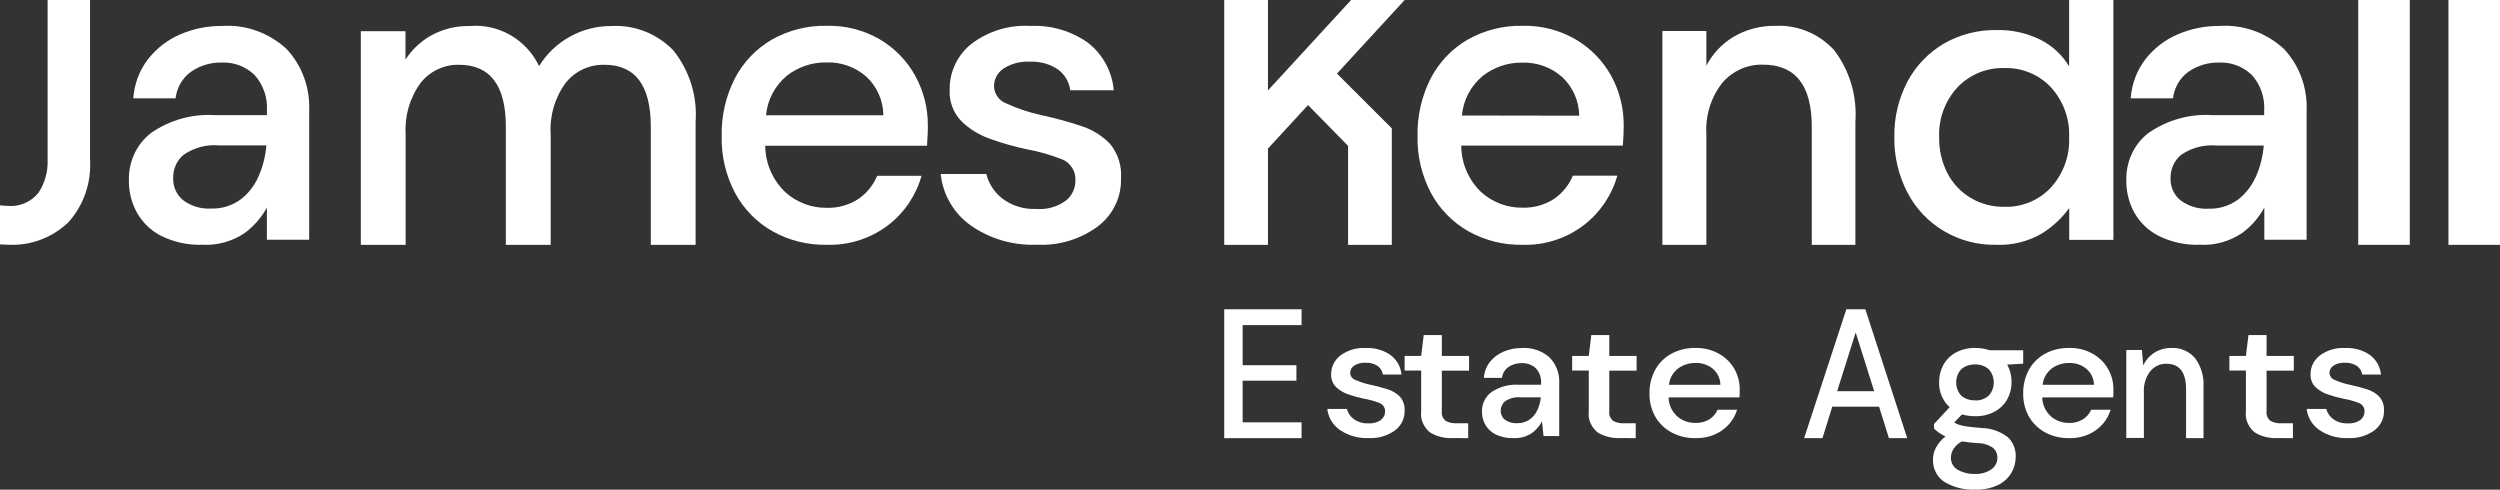<?xml version="1.0" encoding="UTF-8"?>
<svg width="194px" height="38px" viewBox="0 0 194 38" version="1.1" xmlns="http://www.w3.org/2000/svg" xmlns:xlink="http://www.w3.org/1999/xlink">
    <rect x="0" y="0" width="194" height="38" fill="#333333" stroke="none"/>
    <!-- Generator: Sketch 63.1 (92452) - https://sketch.com -->
    <title>JK - Secondary Logo - Grey - Trans bkgd - RGB</title>
    <desc>Created with Sketch.</desc>
    <g id="Page-1" stroke="none" stroke-width="1" fill="none" fill-rule="evenodd">
        <g id="Community-Each" transform="translate(-1379, -129)" fill="#FFFFFF" fill-rule="nonzero">
            <g id="JK---Secondary-Logo---Grey---Trans-bkgd---RGB" transform="translate(1379, 129)">
                <polygon id="Path" points="95 34 95 24 101 24 101 25.228 96.429 25.228 96.429 28.341 100.602 28.341 100.602 29.541 96.429 29.541 96.429 32.772 101 32.772 101 34"></polygon>
                <path d="M106.19,33.995 C105.406,34.025 104.633,33.808 103.992,33.378 C103.43,32.988 103.069,32.391 103,31.734 L104.517,31.734 C104.597,32.047 104.787,32.325 105.056,32.523 C105.377,32.753 105.773,32.87 106.175,32.852 C106.529,32.881 106.883,32.786 107.167,32.583 C107.362,32.43 107.477,32.204 107.481,31.964 C107.51,31.668 107.335,31.389 107.047,31.271 C106.661,31.122 106.259,31.011 105.849,30.94 C105.447,30.858 105.051,30.751 104.665,30.618 C104.299,30.499 103.965,30.304 103.689,30.046 C103.419,29.777 103.278,29.415 103.298,29.044 C103.29,28.483 103.551,27.948 104.007,27.591 C104.57,27.171 105.277,26.963 105.992,27.006 C106.673,26.976 107.345,27.165 107.899,27.543 C108.393,27.916 108.703,28.466 108.756,29.063 L107.31,29.063 C107.273,28.794 107.122,28.551 106.892,28.39 C106.617,28.218 106.292,28.133 105.963,28.148 C105.653,28.131 105.344,28.209 105.084,28.371 C104.887,28.501 104.77,28.715 104.772,28.942 C104.783,29.193 104.954,29.412 105.203,29.494 C105.569,29.655 105.952,29.776 106.346,29.857 C106.789,29.949 107.227,30.063 107.657,30.201 C108.026,30.312 108.36,30.508 108.629,30.773 C108.894,31.083 109.026,31.478 108.996,31.877 C109.016,32.466 108.741,33.03 108.254,33.397 C107.663,33.824 106.931,34.036 106.19,33.995 Z" id="Path"></path>
                <path d="M112.685,33.993 C112.055,34.02 111.434,33.856 110.932,33.53 C110.444,33.099 110.206,32.505 110.283,31.91 L110.283,28.755 L109,28.755 L109,27.62 L110.283,27.62 L110.481,26 L111.886,26 L111.886,27.62 L114,27.62 L114,28.764 L111.886,28.764 L111.886,31.917 C111.852,32.181 111.951,32.445 112.158,32.644 C112.425,32.799 112.748,32.87 113.071,32.843 L113.932,32.843 L113.932,34 L112.685,33.993 Z" id="Path"></path>
                <path d="M117.453,33.997 C116.978,34.014 116.506,33.918 116.074,33.717 C115.739,33.553 115.458,33.293 115.266,32.969 C115.09,32.661 114.998,32.31 115.001,31.953 C114.981,31.349 115.259,30.775 115.743,30.422 C116.371,30.007 117.114,29.808 117.863,29.856 L119.587,29.856 L119.587,29.736 C119.62,29.303 119.468,28.878 119.17,28.567 C118.873,28.3 118.486,28.161 118.089,28.178 C117.731,28.168 117.377,28.269 117.076,28.466 C116.787,28.66 116.595,28.971 116.551,29.32 L115.147,29.32 C115.176,28.865 115.343,28.431 115.623,28.076 C115.907,27.728 116.27,27.455 116.682,27.283 C117.13,27.096 117.61,27.002 118.094,27.007 C118.876,26.952 119.648,27.213 120.24,27.733 C120.76,28.259 121.035,28.985 120.996,29.728 L120.996,33.84 L119.778,33.84 L119.659,32.696 C119.468,33.068 119.191,33.387 118.85,33.625 C118.433,33.891 117.945,34.022 117.453,33.997 L117.453,33.997 Z M117.732,32.841 C118.07,32.851 118.403,32.754 118.686,32.565 C118.947,32.381 119.156,32.131 119.294,31.84 C119.443,31.524 119.536,31.183 119.566,30.834 L118.001,30.834 C117.582,30.793 117.162,30.897 116.809,31.129 C116.588,31.303 116.458,31.57 116.458,31.854 C116.445,32.138 116.571,32.409 116.794,32.58 C117.069,32.77 117.399,32.862 117.732,32.841 L117.732,32.841 Z" id="Shape"></path>
                <path d="M125.698,33.993 C125.066,34.021 124.443,33.857 123.94,33.53 C123.45,33.099 123.211,32.505 123.289,31.91 L123.289,28.755 L122,28.755 L122,27.62 L123.289,27.62 L123.485,26 L124.88,26 L124.88,27.62 L127,27.62 L127,28.764 L124.88,28.764 L124.88,31.917 C124.846,32.181 124.945,32.445 125.153,32.644 C125.422,32.8 125.747,32.87 126.071,32.843 L126.932,32.843 L126.932,34 L125.698,33.993 Z" id="Path"></path>
                <path d="M131.564,33.998 C130.919,34.01 130.282,33.859 129.719,33.562 C129.189,33.275 128.752,32.855 128.457,32.35 C128.144,31.79 127.987,31.163 128.001,30.53 C127.987,29.889 128.141,29.256 128.45,28.685 C128.736,28.168 129.172,27.738 129.706,27.444 C130.277,27.14 130.924,26.987 131.58,27.001 C132.209,26.988 132.83,27.14 133.374,27.44 C133.877,27.719 134.29,28.12 134.572,28.603 C134.858,29.094 135.006,29.647 135,30.207 C135,30.297 135,30.394 135,30.496 C135,30.598 135,30.714 134.979,30.84 L129.483,30.84 C129.489,31.398 129.733,31.93 130.16,32.316 C130.544,32.646 131.046,32.826 131.564,32.82 C131.945,32.832 132.32,32.736 132.641,32.544 C132.93,32.361 133.154,32.101 133.287,31.797 L134.8,31.797 C134.61,32.424 134.213,32.976 133.667,33.373 C133.063,33.803 132.32,34.024 131.564,33.998 L131.564,33.998 Z M131.564,28.167 C131.08,28.16 130.608,28.31 130.226,28.591 C129.815,28.905 129.558,29.365 129.513,29.863 L133.503,29.863 C133.499,29.391 133.288,28.941 132.921,28.62 C132.546,28.311 132.061,28.149 131.564,28.167 L131.564,28.167 Z" id="Shape"></path>
                <path d="M140,34 L143.277,24 L144.751,24 L148,34 L146.579,34 L145.815,31.556 L142.185,31.556 L141.421,34 L140,34 Z M142.564,30.356 L145.436,30.356 L144.001,25.799 L142.564,30.356 Z" id="Shape"></path>
                <path d="M153.265,32.295 C152.923,32.298 152.582,32.253 152.251,32.162 L151.645,32.784 C151.764,32.861 151.892,32.922 152.026,32.963 C152.233,33.024 152.445,33.069 152.659,33.097 C152.931,33.137 153.303,33.177 153.773,33.214 C154.501,33.225 155.209,33.471 155.801,33.919 C156.214,34.303 156.442,34.862 156.419,35.442 C156.42,35.879 156.306,36.308 156.09,36.681 C155.843,37.098 155.485,37.429 155.06,37.632 C154.503,37.894 153.896,38.018 153.286,37.995 C152.458,38.034 151.636,37.832 150.91,37.41 C150.317,37.043 149.967,36.358 150.002,35.634 C150.005,35.314 150.086,34.999 150.236,34.721 C150.421,34.384 150.673,34.094 150.973,33.869 C150.796,33.788 150.627,33.691 150.466,33.577 C150.331,33.482 150.202,33.375 150.081,33.26 L150.081,32.904 L151.293,31.596 C150.752,31.113 150.451,30.397 150.474,29.651 C150.469,29.183 150.583,28.721 150.806,28.316 C151.035,27.906 151.37,27.573 151.772,27.357 C152.243,27.107 152.766,26.985 153.293,27.001 C153.666,26.997 154.037,27.058 154.391,27.18 L157,27.18 L157,28.219 L155.76,28.294 C155.986,28.703 156.103,29.17 156.097,29.643 C156.105,30.112 155.99,30.574 155.765,30.979 C155.537,31.384 155.205,31.713 154.807,31.929 C154.331,32.188 153.8,32.314 153.265,32.295 L153.265,32.295 Z M151.392,35.501 C151.378,35.902 151.587,36.275 151.927,36.457 C152.339,36.684 152.8,36.795 153.265,36.777 C153.708,36.799 154.146,36.676 154.52,36.427 C154.824,36.229 155.006,35.877 155,35.501 C155.001,35.217 154.882,34.948 154.675,34.766 C154.312,34.512 153.884,34.38 153.448,34.387 C152.997,34.357 152.599,34.312 152.251,34.253 C151.978,34.388 151.744,34.599 151.574,34.862 C151.463,35.047 151.4,35.26 151.392,35.479 L151.392,35.501 Z M153.265,31.075 C153.646,31.093 154.019,30.964 154.315,30.711 C154.852,30.137 154.852,29.215 154.315,28.641 C154.018,28.393 153.645,28.266 153.265,28.284 C152.881,28.264 152.503,28.391 152.201,28.641 C151.666,29.217 151.666,30.136 152.201,30.711 C152.503,30.961 152.882,31.085 153.265,31.061 L153.265,31.075 Z" id="Shape"></path>
                <path d="M160.558,33.998 C159.914,34.01 159.278,33.859 158.716,33.562 C158.187,33.275 157.751,32.855 157.457,32.35 C157.142,31.79 156.986,31.163 157.001,30.53 C156.987,29.889 157.141,29.256 157.449,28.685 C157.735,28.169 158.168,27.739 158.7,27.445 C159.271,27.141 159.917,26.988 160.571,27.001 C161.204,26.986 161.83,27.138 162.377,27.44 C162.878,27.72 163.291,28.121 163.572,28.603 C163.859,29.094 164.006,29.647 164,30.207 C164,30.297 164,30.394 164,30.496 C164,30.598 164,30.714 163.979,30.84 L158.48,30.84 C158.487,31.398 158.73,31.93 159.156,32.316 C159.539,32.646 160.04,32.826 160.558,32.82 C160.937,32.832 161.312,32.736 161.633,32.544 C161.92,32.36 162.144,32.1 162.278,31.797 L163.787,31.797 C163.598,32.423 163.201,32.975 162.656,33.373 C162.054,33.803 161.313,34.024 160.558,33.998 L160.558,33.998 Z M160.558,28.167 C160.074,28.16 159.602,28.31 159.22,28.591 C158.811,28.907 158.555,29.366 158.508,29.863 L162.493,29.863 C162.487,29.391 162.276,28.942 161.909,28.622 C161.536,28.313 161.053,28.151 160.558,28.167 L160.558,28.167 Z" id="Shape"></path>
                <path d="M165,33.983 L165,27.162 L166.212,27.162 L166.314,28.359 C166.508,27.945 166.81,27.601 167.183,27.368 C167.585,27.12 168.041,26.994 168.505,27.004 C169.188,26.965 169.853,27.246 170.326,27.774 C170.812,28.423 171.049,29.245 170.992,30.073 L170.992,34 L169.638,34 L169.638,30.209 C169.638,28.888 169.131,28.227 168.117,28.227 C167.639,28.213 167.18,28.425 166.861,28.807 C166.506,29.271 166.329,29.862 166.365,30.46 L166.365,33.985 L165,33.983 Z" id="Path"></path>
                <path d="M176.685,33.993 C176.055,34.02 175.434,33.856 174.932,33.53 C174.444,33.099 174.206,32.505 174.283,31.91 L174.283,28.755 L173,28.755 L173,27.62 L174.283,27.62 L174.481,26 L175.886,26 L175.886,27.62 L178,27.62 L178,28.764 L175.886,28.764 L175.886,31.917 C175.852,32.181 175.951,32.445 176.158,32.644 C176.425,32.799 176.748,32.87 177.071,32.843 L177.932,32.843 L177.932,34 L176.685,33.993 Z" id="Path"></path>
                <path d="M182.195,33.995 C181.409,34.026 180.635,33.809 179.993,33.378 C179.431,32.989 179.07,32.391 179,31.734 L180.519,31.734 C180.601,32.047 180.79,32.325 181.058,32.523 C181.38,32.754 181.776,32.87 182.179,32.853 C182.534,32.882 182.888,32.786 183.173,32.584 C183.368,32.431 183.483,32.204 183.487,31.964 C183.515,31.668 183.34,31.389 183.053,31.272 C182.666,31.122 182.263,31.011 181.852,30.94 C181.45,30.859 181.054,30.751 180.667,30.618 C180.3,30.499 179.966,30.304 179.689,30.046 C179.42,29.777 179.278,29.415 179.299,29.044 C179.291,28.483 179.552,27.948 180.009,27.591 C180.573,27.171 181.28,26.963 181.995,27.005 C182.678,26.975 183.351,27.165 183.905,27.543 C184.4,27.916 184.71,28.466 184.763,29.063 L183.308,29.063 C183.271,28.794 183.12,28.551 182.889,28.39 C182.614,28.218 182.289,28.133 181.96,28.148 C181.648,28.131 181.339,28.209 181.079,28.371 C180.881,28.501 180.765,28.715 180.767,28.942 C180.778,29.194 180.95,29.413 181.201,29.494 C181.566,29.655 181.949,29.777 182.343,29.858 C182.787,29.949 183.225,30.063 183.655,30.201 C184.025,30.311 184.36,30.508 184.628,30.773 C184.894,31.083 185.026,31.478 184.996,31.877 C185.016,32.467 184.74,33.031 184.253,33.397 C183.664,33.823 182.934,34.035 182.195,33.995 L182.195,33.995 Z" id="Path"></path>
                <path d="M64.131,18.995 C62.658,19.023 61.205,18.655 59.92,17.931 C58.704,17.235 57.707,16.211 57.041,14.974 C56.325,13.617 55.967,12.098 56.002,10.563 C55.968,9.008 56.319,7.47 57.023,6.085 C57.676,4.832 58.668,3.79 59.884,3.079 C61.188,2.341 62.666,1.969 64.162,2.002 C65.609,1.967 67.038,2.334 68.291,3.064 C69.436,3.743 70.38,4.717 71.025,5.885 C71.679,7.075 72.014,8.414 72,9.773 C72,9.991 72,10.227 71.984,10.476 C71.969,10.725 71.956,11.004 71.936,11.309 L59.384,11.309 C59.392,12.667 59.95,13.963 60.928,14.9 C61.804,15.7 62.948,16.138 64.131,16.126 C64.998,16.156 65.854,15.923 66.586,15.456 C67.247,15.011 67.762,14.381 68.067,13.643 L71.515,13.643 C71.083,15.163 70.177,16.504 68.929,17.467 C67.553,18.516 65.858,19.056 64.131,18.995 Z M64.131,4.844 C63.024,4.827 61.944,5.189 61.068,5.87 C60.138,6.635 59.552,7.744 59.443,8.947 L68.549,8.947 C68.539,7.802 68.056,6.713 67.217,5.939 C66.363,5.195 65.26,4.804 64.131,4.844 L64.131,4.844 Z" id="Shape"></path>
                <path d="M80.442,18.989 C78.611,19.062 76.808,18.533 75.315,17.485 C74.003,16.545 73.161,15.096 73,13.504 L76.538,13.504 C76.727,14.262 77.169,14.934 77.794,15.413 C78.543,15.975 79.468,16.258 80.408,16.212 C81.234,16.283 82.059,16.052 82.723,15.561 C83.178,15.19 83.444,14.64 83.45,14.057 C83.517,13.341 83.111,12.663 82.443,12.377 C81.541,12.018 80.604,11.75 79.647,11.577 C78.71,11.379 77.787,11.117 76.886,10.793 C76.03,10.504 75.251,10.031 74.604,9.407 C73.975,8.753 73.646,7.873 73.693,6.973 C73.67,5.606 74.279,4.303 75.346,3.432 C76.662,2.416 78.31,1.911 79.977,2.013 C81.567,1.94 83.134,2.4 84.426,3.317 C85.581,4.221 86.306,5.556 86.427,7.006 L83.053,7.006 C82.97,6.353 82.618,5.763 82.079,5.374 C81.439,4.955 80.68,4.749 79.912,4.788 C79.188,4.745 78.469,4.933 77.862,5.326 C77.401,5.64 77.128,6.159 77.135,6.712 C77.162,7.32 77.56,7.85 78.142,8.052 C78.995,8.439 79.888,8.734 80.805,8.933 C81.84,9.155 82.861,9.433 83.865,9.766 C84.725,10.035 85.503,10.511 86.129,11.152 C86.751,11.903 87.06,12.861 86.99,13.829 C87.035,15.261 86.391,16.629 85.254,17.519 C83.88,18.561 82.172,19.083 80.442,18.989 L80.442,18.989 Z" id="Path"></path>
                <path d="M122.281,3.064 C121.03,2.335 119.602,1.967 118.155,2.002 C116.66,1.969 115.184,2.341 113.881,3.079 C112.665,3.79 111.674,4.832 111.022,6.085 C110.318,7.469 109.967,9.008 110.002,10.563 C109.968,12.099 110.326,13.618 111.043,14.974 C111.708,16.211 112.705,17.235 113.919,17.931 C115.203,18.656 116.656,19.023 118.127,18.996 C119.854,19.054 121.547,18.51 122.922,17.457 C124.168,16.494 125.074,15.153 125.505,13.633 L122.054,13.633 C121.749,14.37 121.235,15.001 120.575,15.446 C119.843,15.913 118.988,16.146 118.122,16.116 C116.94,16.128 115.796,15.69 114.922,14.89 C113.949,13.951 113.397,12.655 113.392,11.299 L125.933,11.299 C125.956,10.994 125.972,10.717 125.984,10.466 C125.997,10.214 126,9.981 126,9.763 C126.014,8.404 125.677,7.064 125.023,5.875 C124.375,4.709 123.428,3.738 122.281,3.064 L122.281,3.064 Z M113.443,8.963 C113.552,7.759 114.137,6.65 115.067,5.885 C115.942,5.204 117.021,4.842 118.127,4.859 C119.259,4.823 120.363,5.22 121.215,5.97 C122.054,6.745 122.535,7.834 122.547,8.978 L113.443,8.963 Z" id="Shape"></path>
                <rect id="Rectangle" x="190" y="0" width="4" height="19"></rect>
                <rect id="Rectangle" x="183" y="0" width="4" height="19"></rect>
                <path d="M142.319,3.88 C141.135,2.6 139.473,1.917 137.765,2.008 C136.607,1.984 135.464,2.29 134.462,2.893 C133.603,3.422 132.896,4.181 132.415,5.09 L132.415,2.407 L129,2.407 L129,19 L132.415,19 L132.415,10.437 C132.323,8.983 132.767,7.547 133.657,6.421 C134.456,5.498 135.604,4.985 136.799,5.016 C139.329,5.016 140.594,6.622 140.594,9.833 L140.594,19 L143.978,19 L143.978,9.466 C144.124,7.453 143.531,5.458 142.319,3.88 L142.319,3.88 Z" id="Path"></path>
                <path d="M52.233,3.89 C50.971,2.6 49.229,1.919 47.444,2.02 C46.314,2.012 45.201,2.299 44.21,2.854 C43.239,3.389 42.42,4.172 41.834,5.126 C40.839,3.06 38.703,1.827 36.453,2.02 C35.407,1.996 34.372,2.249 33.451,2.754 C32.652,3.205 31.971,3.844 31.466,4.619 L31.466,2.419 L28,2.419 L28,19 L31.478,19 L31.478,10.443 C31.386,9.007 31.799,7.584 32.642,6.429 C33.366,5.52 34.462,5.002 35.611,5.026 C38.04,5.026 39.254,6.631 39.254,9.84 L39.254,19 L42.733,19 L42.733,10.443 C42.638,9.007 43.051,7.583 43.896,6.429 C44.63,5.514 45.739,4.996 46.898,5.026 C49.301,5.026 50.503,6.631 50.503,9.84 L50.503,19 L53.979,19 L53.979,9.472 C54.126,7.452 53.5,5.452 52.233,3.89 Z" id="Path"></path>
                <path d="M22.229,3.793 C20.854,2.532 19.063,1.893 17.245,2.015 C16.115,2.001 14.994,2.228 13.949,2.683 C12.985,3.1 12.134,3.762 11.472,4.61 C10.814,5.473 10.42,6.525 10.342,7.629 L13.624,7.629 C13.725,6.785 14.168,6.029 14.838,5.556 C15.546,5.076 16.374,4.831 17.216,4.854 C18.142,4.813 19.046,5.153 19.739,5.802 C20.433,6.558 20.787,7.591 20.711,8.641 L20.711,8.936 L16.689,8.936 C14.941,8.817 13.204,9.298 11.736,10.306 C10.606,11.165 9.956,12.561 10.002,14.03 C9.996,14.895 10.21,15.746 10.622,16.495 C11.07,17.28 11.726,17.91 12.509,18.306 C13.516,18.8 14.62,19.035 15.729,18.993 C16.875,19.053 18.01,18.737 18.979,18.088 C19.687,17.571 20.278,16.896 20.711,16.11 L20.711,18.601 L23.992,18.601 L23.992,8.641 C24.079,6.835 23.439,5.074 22.229,3.793 Z M20.043,13.735 C19.724,14.449 19.233,15.063 18.62,15.516 C17.955,15.979 17.171,16.212 16.375,16.184 C15.612,16.229 14.855,16.005 14.226,15.546 C13.706,15.137 13.41,14.483 13.437,13.799 C13.428,13.099 13.731,12.435 14.255,12.005 C15.077,11.445 16.052,11.191 17.026,11.285 L20.67,11.285 C20.601,12.134 20.39,12.962 20.045,13.732 L20.043,13.735 Z" id="Shape"></path>
                <path d="M177.229,3.793 C175.854,2.531 174.063,1.892 172.245,2.015 C171.115,2.001 169.994,2.229 168.949,2.684 C167.986,3.1 167.136,3.762 166.474,4.61 C165.815,5.471 165.42,6.525 165.345,7.629 L168.624,7.629 C168.726,6.786 169.169,6.03 169.838,5.556 C170.543,5.078 171.368,4.834 172.206,4.854 C173.131,4.813 174.035,5.153 174.727,5.802 C175.422,6.557 175.776,7.591 175.699,8.641 L175.699,8.936 L171.689,8.936 C169.941,8.818 168.204,9.299 166.736,10.307 C165.606,11.165 164.956,12.561 165.002,14.03 C164.996,14.895 165.21,15.746 165.622,16.495 C166.07,17.28 166.727,17.91 167.511,18.306 C168.518,18.799 169.62,19.035 170.729,18.993 C171.875,19.053 173.01,18.737 173.979,18.088 C174.688,17.572 175.279,16.896 175.711,16.11 L175.711,18.601 L178.992,18.601 L178.992,8.641 C179.079,6.835 178.439,5.074 177.229,3.793 Z M175.043,13.735 C174.723,14.453 174.232,15.07 173.617,15.526 C172.954,15.989 172.17,16.223 171.375,16.195 C170.611,16.239 169.854,16.015 169.224,15.557 C168.703,15.147 168.408,14.493 168.434,13.809 C168.426,13.109 168.73,12.444 169.255,12.016 C170.076,11.456 171.051,11.202 172.024,11.296 L175.667,11.296 C175.599,12.14 175.389,12.965 175.048,13.732 L175.043,13.735 Z" id="Shape"></path>
                <path d="M160.564,0 L160.564,5.151 C160.028,4.259 159.245,3.536 158.307,3.068 C157.264,2.558 156.111,2.305 154.947,2.332 C153.494,2.304 152.062,2.675 150.81,3.403 C149.619,4.113 148.649,5.134 148.008,6.353 C147.32,7.675 146.975,9.144 147.001,10.629 C146.975,12.12 147.321,13.594 148.008,14.922 C149.326,17.482 152.017,19.066 154.924,18.995 C156.152,19.045 157.369,18.745 158.429,18.129 C159.27,17.615 159.998,16.939 160.571,16.142 L160.571,18.612 L164,18.612 L164,0 L160.564,0 Z M159.16,14.54 C158.235,15.54 156.914,16.091 155.543,16.049 C154.624,16.065 153.718,15.826 152.929,15.36 C152.161,14.902 151.537,14.242 151.128,13.454 C150.683,12.591 150.46,11.633 150.479,10.664 C150.416,9.232 150.928,7.832 151.905,6.771 C152.843,5.785 154.163,5.243 155.533,5.282 C156.9,5.238 158.219,5.781 159.15,6.771 C160.119,7.836 160.627,9.234 160.564,10.664 C160.624,12.087 160.12,13.477 159.16,14.54 L159.16,14.54 Z" id="Shape"></path>
                <path d="M3.695,0 L3.695,12.39 C3.733,13.306 3.482,14.211 2.98,14.968 C2.383,15.695 1.476,16.072 0.556,15.973 C0.37,15.971 0.184,15.957 0,15.933 L0,18.965 C0.202,18.965 0.407,18.99 0.619,18.99 C2.333,19.086 4.012,18.468 5.28,17.276 C6.482,15.962 7.1,14.192 6.987,12.39 L6.987,0 L3.695,0 Z" id="Path"></path>
                <polygon id="Path" points="108.003 19 108.003 9.96 103.748 5.71 109 0 104.846 0 98.393 7.017 98.393 0 95 0 95 19 98.393 19 98.393 11.531 101.503 8.152 104.61 11.32 104.61 19"></polygon>
            </g>
        </g>
    </g>
</svg>